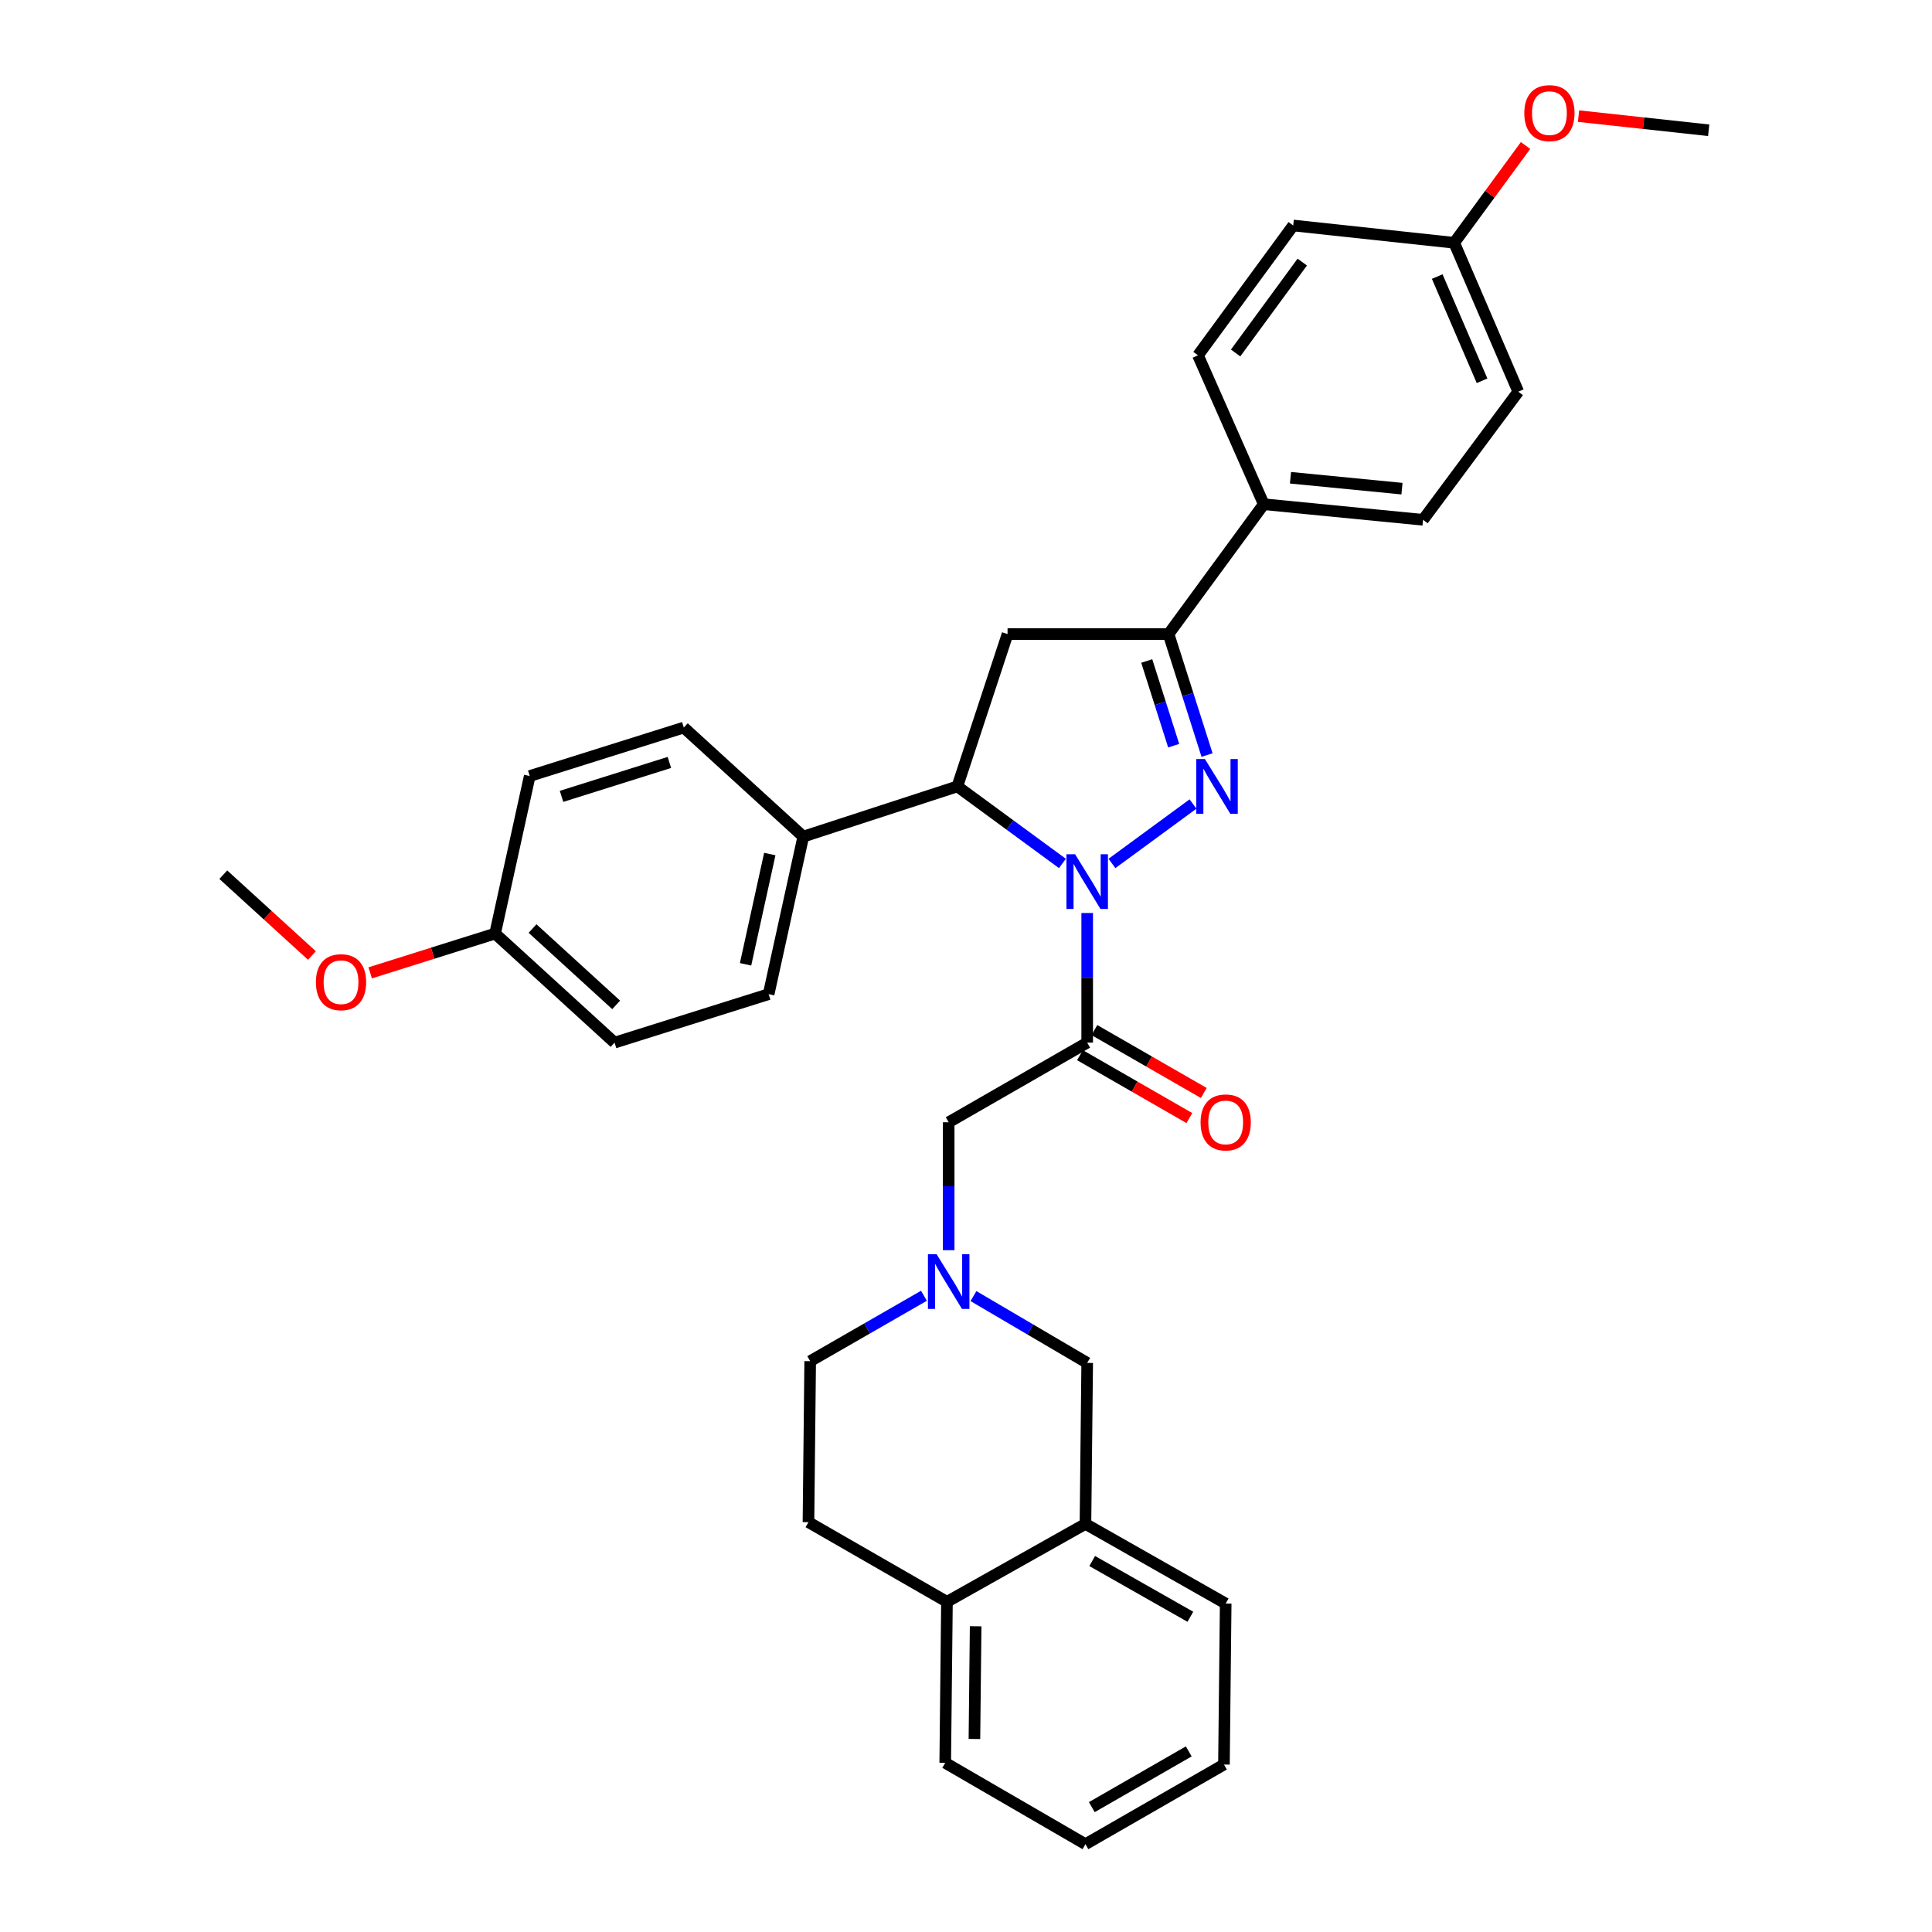 <?xml version='1.0' encoding='iso-8859-1'?>
<svg version='1.1' baseProfile='full'
              xmlns='http://www.w3.org/2000/svg'
                      xmlns:rdkit='http://www.rdkit.org/xml'
                      xmlns:xlink='http://www.w3.org/1999/xlink'
                  xml:space='preserve'
width='1000px' height='1000px' viewBox='0 0 1000 1000'>
<!-- END OF HEADER -->
<rect style='opacity:1.0;fill:#FFFFFF;stroke:none' width='1000' height='1000' x='0' y='0'> </rect>
<path class='bond-0' d='M 503.854,670.852 L 533.292,688.143' style='fill:none;fill-rule:evenodd;stroke:#0000FF;stroke-width:6px;stroke-linecap:butt;stroke-linejoin:miter;stroke-opacity:1' />
<path class='bond-0' d='M 533.292,688.143 L 562.729,705.434' style='fill:none;fill-rule:evenodd;stroke:#000000;stroke-width:6px;stroke-linecap:butt;stroke-linejoin:miter;stroke-opacity:1' />
<path class='bond-1' d='M 491.035,647.102 L 491.035,613.992' style='fill:none;fill-rule:evenodd;stroke:#0000FF;stroke-width:6px;stroke-linecap:butt;stroke-linejoin:miter;stroke-opacity:1' />
<path class='bond-1' d='M 491.035,613.992 L 491.035,580.882' style='fill:none;fill-rule:evenodd;stroke:#000000;stroke-width:6px;stroke-linecap:butt;stroke-linejoin:miter;stroke-opacity:1' />
<path class='bond-2' d='M 478.228,670.687 L 448.788,687.615' style='fill:none;fill-rule:evenodd;stroke:#0000FF;stroke-width:6px;stroke-linecap:butt;stroke-linejoin:miter;stroke-opacity:1' />
<path class='bond-2' d='M 448.788,687.615 L 419.349,704.543' style='fill:none;fill-rule:evenodd;stroke:#000000;stroke-width:6px;stroke-linecap:butt;stroke-linejoin:miter;stroke-opacity:1' />
<path class='bond-3' d='M 561.83,788.774 L 562.729,705.434' style='fill:none;fill-rule:evenodd;stroke:#000000;stroke-width:6px;stroke-linecap:butt;stroke-linejoin:miter;stroke-opacity:1' />
<path class='bond-4' d='M 561.83,788.774 L 634.415,829.994' style='fill:none;fill-rule:evenodd;stroke:#000000;stroke-width:6px;stroke-linecap:butt;stroke-linejoin:miter;stroke-opacity:1' />
<path class='bond-4' d='M 565.319,807.985 L 616.129,836.84' style='fill:none;fill-rule:evenodd;stroke:#000000;stroke-width:6px;stroke-linecap:butt;stroke-linejoin:miter;stroke-opacity:1' />
<path class='bond-5' d='M 561.83,788.774 L 490.144,829.095' style='fill:none;fill-rule:evenodd;stroke:#000000;stroke-width:6px;stroke-linecap:butt;stroke-linejoin:miter;stroke-opacity:1' />
<path class='bond-6' d='M 490.144,829.095 L 418.458,787.875' style='fill:none;fill-rule:evenodd;stroke:#000000;stroke-width:6px;stroke-linecap:butt;stroke-linejoin:miter;stroke-opacity:1' />
<path class='bond-7' d='M 490.144,829.095 L 489.245,912.434' style='fill:none;fill-rule:evenodd;stroke:#000000;stroke-width:6px;stroke-linecap:butt;stroke-linejoin:miter;stroke-opacity:1' />
<path class='bond-7' d='M 504.992,841.757 L 504.363,900.095' style='fill:none;fill-rule:evenodd;stroke:#000000;stroke-width:6px;stroke-linecap:butt;stroke-linejoin:miter;stroke-opacity:1' />
<path class='bond-8' d='M 549.906,446.927 L 522.714,426.986' style='fill:none;fill-rule:evenodd;stroke:#0000FF;stroke-width:6px;stroke-linecap:butt;stroke-linejoin:miter;stroke-opacity:1' />
<path class='bond-8' d='M 522.714,426.986 L 495.522,407.045' style='fill:none;fill-rule:evenodd;stroke:#000000;stroke-width:6px;stroke-linecap:butt;stroke-linejoin:miter;stroke-opacity:1' />
<path class='bond-9' d='M 562.729,472.574 L 562.729,506.118' style='fill:none;fill-rule:evenodd;stroke:#0000FF;stroke-width:6px;stroke-linecap:butt;stroke-linejoin:miter;stroke-opacity:1' />
<path class='bond-9' d='M 562.729,506.118 L 562.729,539.662' style='fill:none;fill-rule:evenodd;stroke:#000000;stroke-width:6px;stroke-linecap:butt;stroke-linejoin:miter;stroke-opacity:1' />
<path class='bond-10' d='M 575.553,446.926 L 617.503,416.158' style='fill:none;fill-rule:evenodd;stroke:#0000FF;stroke-width:6px;stroke-linecap:butt;stroke-linejoin:miter;stroke-opacity:1' />
<path class='bond-11' d='M 558.995,546.157 L 587.304,562.435' style='fill:none;fill-rule:evenodd;stroke:#000000;stroke-width:6px;stroke-linecap:butt;stroke-linejoin:miter;stroke-opacity:1' />
<path class='bond-11' d='M 587.304,562.435 L 615.614,578.713' style='fill:none;fill-rule:evenodd;stroke:#FF0000;stroke-width:6px;stroke-linecap:butt;stroke-linejoin:miter;stroke-opacity:1' />
<path class='bond-11' d='M 566.464,533.168 L 594.773,549.446' style='fill:none;fill-rule:evenodd;stroke:#000000;stroke-width:6px;stroke-linecap:butt;stroke-linejoin:miter;stroke-opacity:1' />
<path class='bond-11' d='M 594.773,549.446 L 623.083,565.724' style='fill:none;fill-rule:evenodd;stroke:#FF0000;stroke-width:6px;stroke-linecap:butt;stroke-linejoin:miter;stroke-opacity:1' />
<path class='bond-12' d='M 562.729,539.662 L 491.035,580.882' style='fill:none;fill-rule:evenodd;stroke:#000000;stroke-width:6px;stroke-linecap:butt;stroke-linejoin:miter;stroke-opacity:1' />
<path class='bond-13' d='M 604.84,328.192 L 654.127,260.984' style='fill:none;fill-rule:evenodd;stroke:#000000;stroke-width:6px;stroke-linecap:butt;stroke-linejoin:miter;stroke-opacity:1' />
<path class='bond-14' d='M 604.84,328.192 L 521.509,328.192' style='fill:none;fill-rule:evenodd;stroke:#000000;stroke-width:6px;stroke-linecap:butt;stroke-linejoin:miter;stroke-opacity:1' />
<path class='bond-15' d='M 604.84,328.192 L 614.803,359.504' style='fill:none;fill-rule:evenodd;stroke:#000000;stroke-width:6px;stroke-linecap:butt;stroke-linejoin:miter;stroke-opacity:1' />
<path class='bond-15' d='M 614.803,359.504 L 624.765,390.816' style='fill:none;fill-rule:evenodd;stroke:#0000FF;stroke-width:6px;stroke-linecap:butt;stroke-linejoin:miter;stroke-opacity:1' />
<path class='bond-15' d='M 593.551,342.128 L 600.525,364.047' style='fill:none;fill-rule:evenodd;stroke:#000000;stroke-width:6px;stroke-linecap:butt;stroke-linejoin:miter;stroke-opacity:1' />
<path class='bond-15' d='M 600.525,364.047 L 607.499,385.965' style='fill:none;fill-rule:evenodd;stroke:#0000FF;stroke-width:6px;stroke-linecap:butt;stroke-linejoin:miter;stroke-opacity:1' />
<path class='bond-16' d='M 521.509,328.192 L 495.522,407.045' style='fill:none;fill-rule:evenodd;stroke:#000000;stroke-width:6px;stroke-linecap:butt;stroke-linejoin:miter;stroke-opacity:1' />
<path class='bond-17' d='M 495.522,407.045 L 415.77,433.032' style='fill:none;fill-rule:evenodd;stroke:#000000;stroke-width:6px;stroke-linecap:butt;stroke-linejoin:miter;stroke-opacity:1' />
<path class='bond-18' d='M 785.853,202.733 L 752.691,125.67' style='fill:none;fill-rule:evenodd;stroke:#000000;stroke-width:6px;stroke-linecap:butt;stroke-linejoin:miter;stroke-opacity:1' />
<path class='bond-18' d='M 767.116,197.096 L 743.902,143.152' style='fill:none;fill-rule:evenodd;stroke:#000000;stroke-width:6px;stroke-linecap:butt;stroke-linejoin:miter;stroke-opacity:1' />
<path class='bond-19' d='M 785.853,202.733 L 736.567,269.05' style='fill:none;fill-rule:evenodd;stroke:#000000;stroke-width:6px;stroke-linecap:butt;stroke-linejoin:miter;stroke-opacity:1' />
<path class='bond-20' d='M 752.691,125.67 L 669.359,116.713' style='fill:none;fill-rule:evenodd;stroke:#000000;stroke-width:6px;stroke-linecap:butt;stroke-linejoin:miter;stroke-opacity:1' />
<path class='bond-21' d='M 752.691,125.67 L 771.157,100.492' style='fill:none;fill-rule:evenodd;stroke:#000000;stroke-width:6px;stroke-linecap:butt;stroke-linejoin:miter;stroke-opacity:1' />
<path class='bond-21' d='M 771.157,100.492 L 789.623,75.314' style='fill:none;fill-rule:evenodd;stroke:#FF0000;stroke-width:6px;stroke-linecap:butt;stroke-linejoin:miter;stroke-opacity:1' />
<path class='bond-22' d='M 415.77,433.032 L 397.848,514.574' style='fill:none;fill-rule:evenodd;stroke:#000000;stroke-width:6px;stroke-linecap:butt;stroke-linejoin:miter;stroke-opacity:1' />
<path class='bond-22' d='M 398.448,442.047 L 385.903,499.126' style='fill:none;fill-rule:evenodd;stroke:#000000;stroke-width:6px;stroke-linecap:butt;stroke-linejoin:miter;stroke-opacity:1' />
<path class='bond-23' d='M 415.77,433.032 L 353.939,376.579' style='fill:none;fill-rule:evenodd;stroke:#000000;stroke-width:6px;stroke-linecap:butt;stroke-linejoin:miter;stroke-opacity:1' />
<path class='bond-24' d='M 256.266,483.209 L 318.096,539.662' style='fill:none;fill-rule:evenodd;stroke:#000000;stroke-width:6px;stroke-linecap:butt;stroke-linejoin:miter;stroke-opacity:1' />
<path class='bond-24' d='M 275.643,480.612 L 318.924,520.129' style='fill:none;fill-rule:evenodd;stroke:#000000;stroke-width:6px;stroke-linecap:butt;stroke-linejoin:miter;stroke-opacity:1' />
<path class='bond-25' d='M 256.266,483.209 L 223.935,493.38' style='fill:none;fill-rule:evenodd;stroke:#000000;stroke-width:6px;stroke-linecap:butt;stroke-linejoin:miter;stroke-opacity:1' />
<path class='bond-25' d='M 223.935,493.38 L 191.604,503.55' style='fill:none;fill-rule:evenodd;stroke:#FF0000;stroke-width:6px;stroke-linecap:butt;stroke-linejoin:miter;stroke-opacity:1' />
<path class='bond-26' d='M 256.266,483.209 L 274.187,401.667' style='fill:none;fill-rule:evenodd;stroke:#000000;stroke-width:6px;stroke-linecap:butt;stroke-linejoin:miter;stroke-opacity:1' />
<path class='bond-27' d='M 397.848,514.574 L 318.096,539.662' style='fill:none;fill-rule:evenodd;stroke:#000000;stroke-width:6px;stroke-linecap:butt;stroke-linejoin:miter;stroke-opacity:1' />
<path class='bond-28' d='M 353.939,376.579 L 274.187,401.667' style='fill:none;fill-rule:evenodd;stroke:#000000;stroke-width:6px;stroke-linecap:butt;stroke-linejoin:miter;stroke-opacity:1' />
<path class='bond-28' d='M 346.473,394.635 L 290.646,412.197' style='fill:none;fill-rule:evenodd;stroke:#000000;stroke-width:6px;stroke-linecap:butt;stroke-linejoin:miter;stroke-opacity:1' />
<path class='bond-29' d='M 161.452,494.565 L 138.517,473.654' style='fill:none;fill-rule:evenodd;stroke:#FF0000;stroke-width:6px;stroke-linecap:butt;stroke-linejoin:miter;stroke-opacity:1' />
<path class='bond-29' d='M 138.517,473.654 L 115.582,452.743' style='fill:none;fill-rule:evenodd;stroke:#000000;stroke-width:6px;stroke-linecap:butt;stroke-linejoin:miter;stroke-opacity:1' />
<path class='bond-30' d='M 669.359,116.713 L 620.073,183.921' style='fill:none;fill-rule:evenodd;stroke:#000000;stroke-width:6px;stroke-linecap:butt;stroke-linejoin:miter;stroke-opacity:1' />
<path class='bond-30' d='M 674.049,135.655 L 639.549,182.7' style='fill:none;fill-rule:evenodd;stroke:#000000;stroke-width:6px;stroke-linecap:butt;stroke-linejoin:miter;stroke-opacity:1' />
<path class='bond-31' d='M 620.073,183.921 L 654.127,260.984' style='fill:none;fill-rule:evenodd;stroke:#000000;stroke-width:6px;stroke-linecap:butt;stroke-linejoin:miter;stroke-opacity:1' />
<path class='bond-32' d='M 654.127,260.984 L 736.567,269.05' style='fill:none;fill-rule:evenodd;stroke:#000000;stroke-width:6px;stroke-linecap:butt;stroke-linejoin:miter;stroke-opacity:1' />
<path class='bond-32' d='M 667.952,247.282 L 725.66,252.928' style='fill:none;fill-rule:evenodd;stroke:#000000;stroke-width:6px;stroke-linecap:butt;stroke-linejoin:miter;stroke-opacity:1' />
<path class='bond-33' d='M 817.05,60.108 L 850.734,63.767' style='fill:none;fill-rule:evenodd;stroke:#FF0000;stroke-width:6px;stroke-linecap:butt;stroke-linejoin:miter;stroke-opacity:1' />
<path class='bond-33' d='M 850.734,63.767 L 884.418,67.427' style='fill:none;fill-rule:evenodd;stroke:#000000;stroke-width:6px;stroke-linecap:butt;stroke-linejoin:miter;stroke-opacity:1' />
<path class='bond-34' d='M 419.349,704.543 L 418.458,787.875' style='fill:none;fill-rule:evenodd;stroke:#000000;stroke-width:6px;stroke-linecap:butt;stroke-linejoin:miter;stroke-opacity:1' />
<path class='bond-35' d='M 634.415,829.994 L 633.516,913.325' style='fill:none;fill-rule:evenodd;stroke:#000000;stroke-width:6px;stroke-linecap:butt;stroke-linejoin:miter;stroke-opacity:1' />
<path class='bond-36' d='M 489.245,912.434 L 561.83,954.545' style='fill:none;fill-rule:evenodd;stroke:#000000;stroke-width:6px;stroke-linecap:butt;stroke-linejoin:miter;stroke-opacity:1' />
<path class='bond-37' d='M 561.83,954.545 L 633.516,913.325' style='fill:none;fill-rule:evenodd;stroke:#000000;stroke-width:6px;stroke-linecap:butt;stroke-linejoin:miter;stroke-opacity:1' />
<path class='bond-37' d='M 565.115,935.373 L 615.295,906.519' style='fill:none;fill-rule:evenodd;stroke:#000000;stroke-width:6px;stroke-linecap:butt;stroke-linejoin:miter;stroke-opacity:1' />
<path  class='atom-0' d='M 484.775 649.163
L 494.055 664.163
Q 494.975 665.643, 496.455 668.323
Q 497.935 671.003, 498.015 671.163
L 498.015 649.163
L 501.775 649.163
L 501.775 677.483
L 497.895 677.483
L 487.935 661.083
Q 486.775 659.163, 485.535 656.963
Q 484.335 654.763, 483.975 654.083
L 483.975 677.483
L 480.295 677.483
L 480.295 649.163
L 484.775 649.163
' fill='#0000FF'/>
<path  class='atom-3' d='M 556.469 442.171
L 565.749 457.171
Q 566.669 458.651, 568.149 461.331
Q 569.629 464.011, 569.709 464.171
L 569.709 442.171
L 573.469 442.171
L 573.469 470.491
L 569.589 470.491
L 559.629 454.091
Q 558.469 452.171, 557.229 449.971
Q 556.029 447.771, 555.669 447.091
L 555.669 470.491
L 551.989 470.491
L 551.989 442.171
L 556.469 442.171
' fill='#0000FF'/>
<path  class='atom-5' d='M 621.415 580.962
Q 621.415 574.162, 624.775 570.362
Q 628.135 566.562, 634.415 566.562
Q 640.695 566.562, 644.055 570.362
Q 647.415 574.162, 647.415 580.962
Q 647.415 587.842, 644.015 591.762
Q 640.615 595.642, 634.415 595.642
Q 628.175 595.642, 624.775 591.762
Q 621.415 587.882, 621.415 580.962
M 634.415 592.442
Q 638.735 592.442, 641.055 589.562
Q 643.415 586.642, 643.415 580.962
Q 643.415 575.402, 641.055 572.602
Q 638.735 569.762, 634.415 569.762
Q 630.095 569.762, 627.735 572.562
Q 625.415 575.362, 625.415 580.962
Q 625.415 586.682, 627.735 589.562
Q 630.095 592.442, 634.415 592.442
' fill='#FF0000'/>
<path  class='atom-10' d='M 623.669 392.885
L 632.949 407.885
Q 633.869 409.365, 635.349 412.045
Q 636.829 414.725, 636.909 414.885
L 636.909 392.885
L 640.669 392.885
L 640.669 421.205
L 636.789 421.205
L 626.829 404.805
Q 625.669 402.885, 624.429 400.685
Q 623.229 398.485, 622.869 397.805
L 622.869 421.205
L 619.189 421.205
L 619.189 392.885
L 623.669 392.885
' fill='#0000FF'/>
<path  class='atom-19' d='M 163.514 508.377
Q 163.514 501.577, 166.874 497.777
Q 170.234 493.977, 176.514 493.977
Q 182.794 493.977, 186.154 497.777
Q 189.514 501.577, 189.514 508.377
Q 189.514 515.257, 186.114 519.177
Q 182.714 523.057, 176.514 523.057
Q 170.274 523.057, 166.874 519.177
Q 163.514 515.297, 163.514 508.377
M 176.514 519.857
Q 180.834 519.857, 183.154 516.977
Q 185.514 514.057, 185.514 508.377
Q 185.514 502.817, 183.154 500.017
Q 180.834 497.177, 176.514 497.177
Q 172.194 497.177, 169.834 499.977
Q 167.514 502.777, 167.514 508.377
Q 167.514 514.097, 169.834 516.977
Q 172.194 519.857, 176.514 519.857
' fill='#FF0000'/>
<path  class='atom-25' d='M 788.977 58.55
Q 788.977 51.75, 792.337 47.95
Q 795.697 44.15, 801.977 44.15
Q 808.257 44.15, 811.617 47.95
Q 814.977 51.75, 814.977 58.55
Q 814.977 65.43, 811.577 69.35
Q 808.177 73.23, 801.977 73.23
Q 795.737 73.23, 792.337 69.35
Q 788.977 65.47, 788.977 58.55
M 801.977 70.03
Q 806.297 70.03, 808.617 67.15
Q 810.977 64.23, 810.977 58.55
Q 810.977 52.99, 808.617 50.19
Q 806.297 47.35, 801.977 47.35
Q 797.657 47.35, 795.297 50.15
Q 792.977 52.95, 792.977 58.55
Q 792.977 64.27, 795.297 67.15
Q 797.657 70.03, 801.977 70.03
' fill='#FF0000'/>
</svg>
